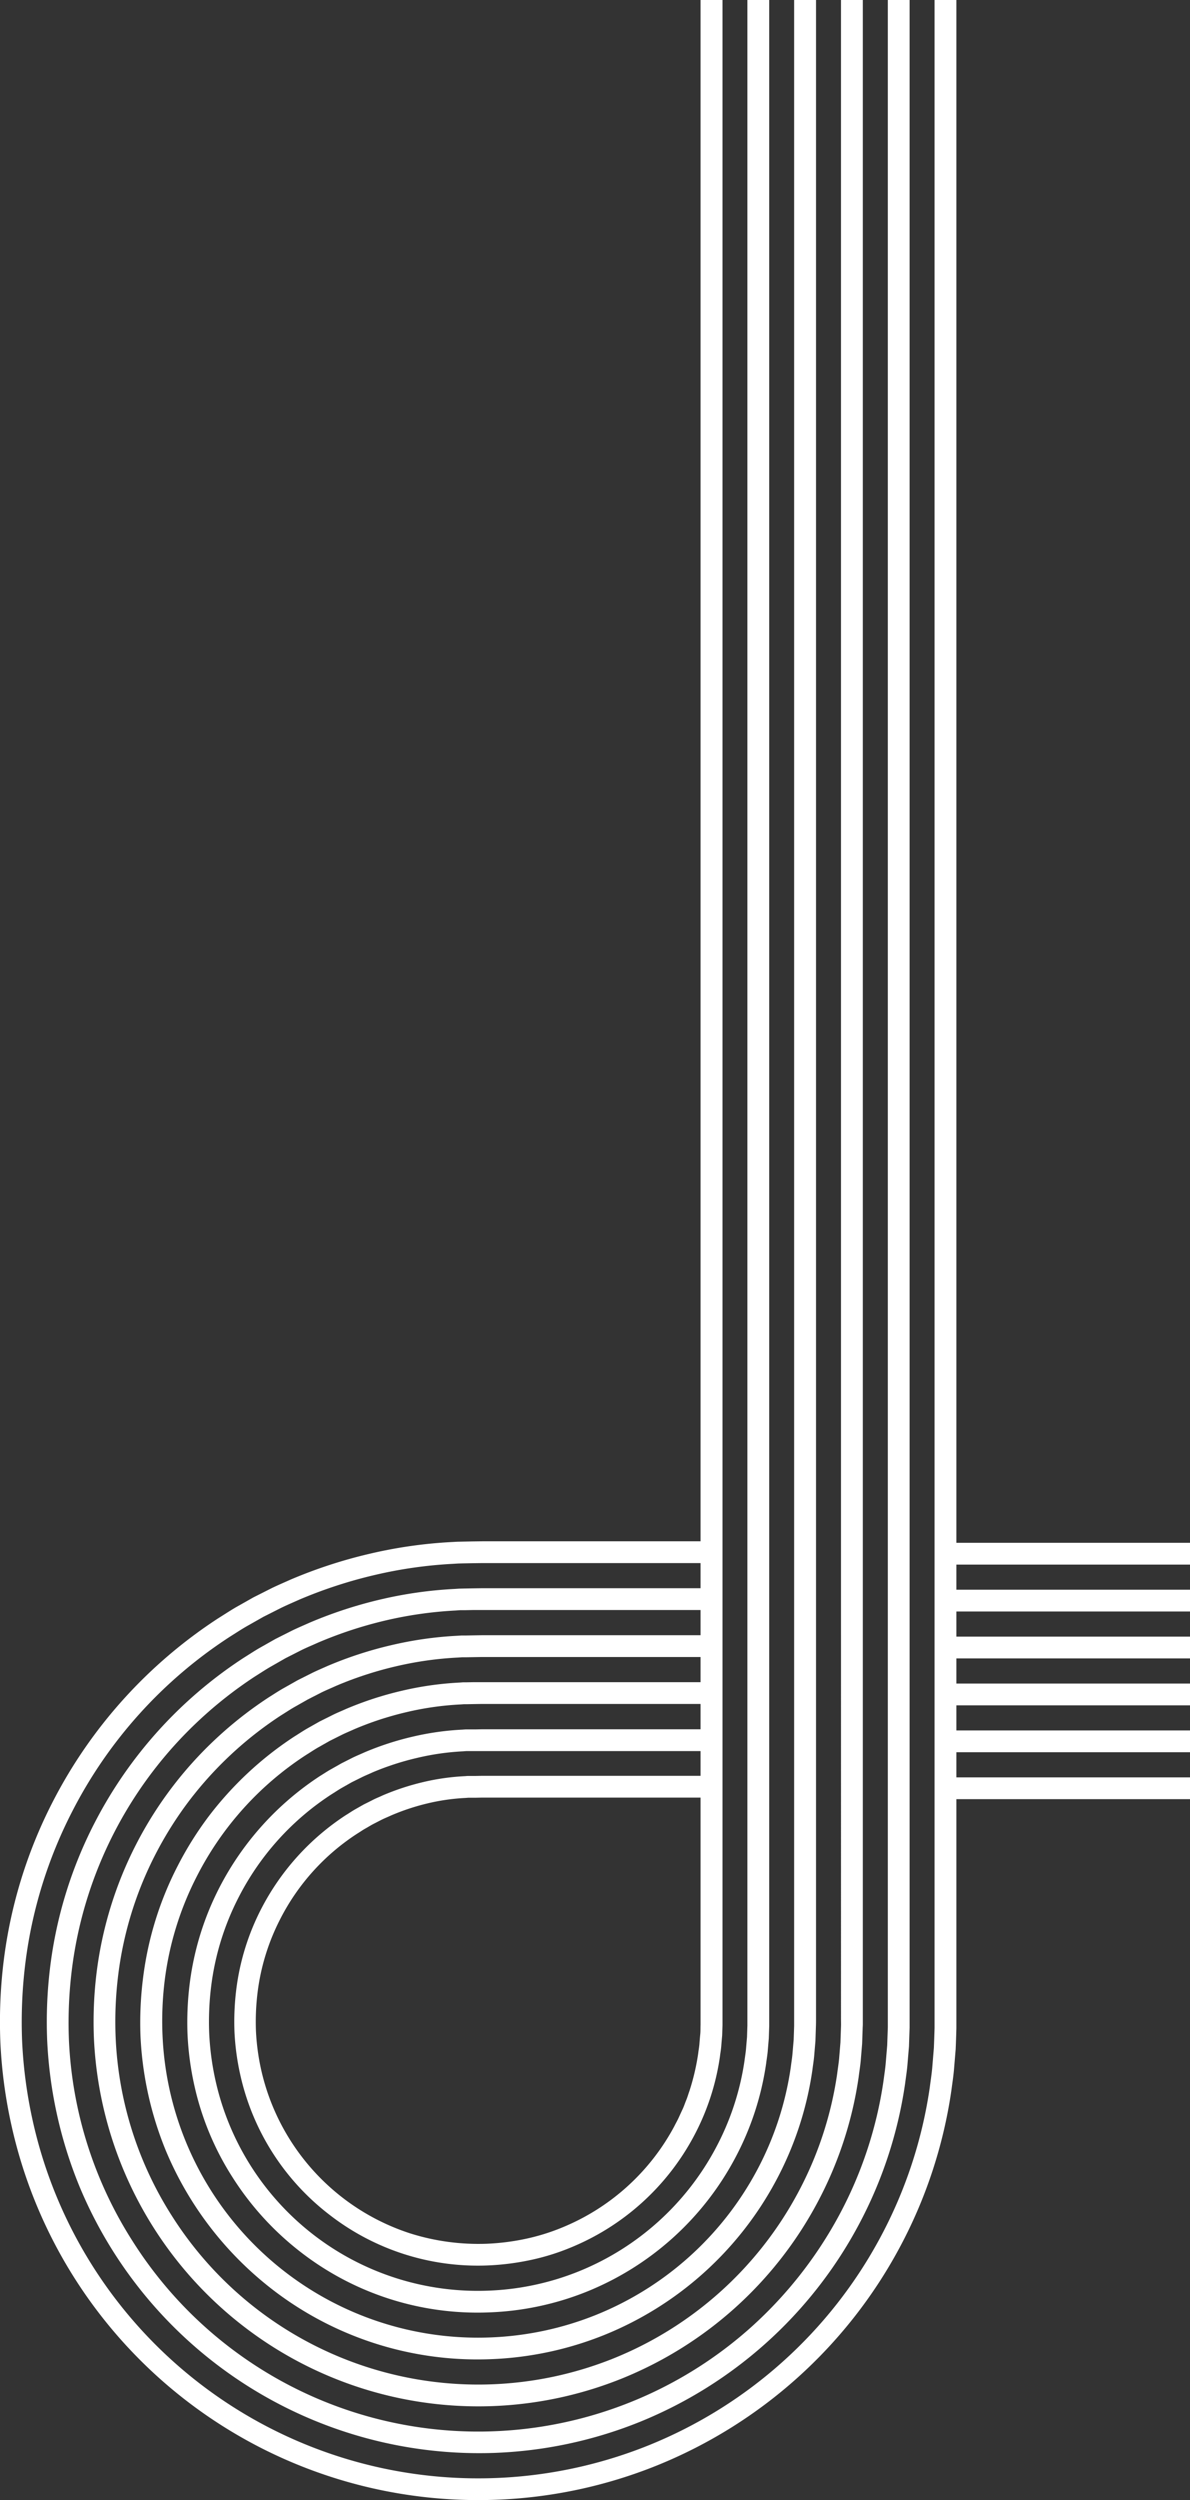 <?xml version="1.0" encoding="UTF-8"?> <svg xmlns="http://www.w3.org/2000/svg" xmlns:xlink="http://www.w3.org/1999/xlink" id="Слой_1" data-name="Слой 1" viewBox="0 0 542 1138.71"><rect x="0" y="0" width="542" height="1138.71" fill="#333333" stroke="none"/> <defs> <style>.cls-1{fill:none;}.cls-2{clip-path:url(#clip-path);}.cls-3{fill:#fff;}</style> <clipPath id="clip-path" transform="translate(28.18 274.19)"> <rect class="cls-1" x="-28.18" y="-274.19" width="542" height="1138.71"></rect> </clipPath> </defs> <g class="cls-2"> <path class="cls-3" d="M397.53-274.19h9.89V647.29l0,1.07,0,1.2c-.09,3.2-.19,6.41-.33,9.61l-.78,9.42c-.28,3.14-.77,6.26-1.18,9.39a217.08,217.08,0,0,1-23.66,71.68,218.19,218.19,0,0,1-110.31,99,217.15,217.15,0,0,1-73.62,15.68A217.7,217.7,0,0,1-23,693.62a220.1,220.1,0,0,1-5-37.5,227.36,227.36,0,0,1,1.56-37.69A216.67,216.67,0,0,1-4.1,546.33,219.22,219.22,0,0,1,71,463c2.67-1.68,5.31-3.4,8-5l8.23-4.65,8.44-4.26c2.84-1.37,5.75-2.61,8.63-3.9a219,219,0,0,1,36-11.74,211,211,0,0,1,37.37-5.32L180,428l2.31-.05,4.6-.09,4.49-.06H291.56v9.92H191.38l-4.32.06-4.41.08-2.21.06-2.25.14a201.31,201.31,0,0,0-35.67,5.08,209.7,209.7,0,0,0-34.31,11.2c-2.75,1.23-5.52,2.41-8.23,3.72l-8.07,4.07-7.85,4.44c-2.6,1.52-5.12,3.17-7.66,4.77A207.61,207.61,0,0,0,4.7,550.87a206.67,206.67,0,0,0-21.3,68.81,217.72,217.72,0,0,0-1.5,36,212.09,212.09,0,0,0,4.77,35.8,207.81,207.81,0,0,0,280.73,148A208.16,208.16,0,0,0,372.7,745a207.12,207.12,0,0,0,22.59-68.4c.38-3,.86-6,1.13-9l.74-9c.13-3,.23-6.1.32-9.15l0-1.15,0-1V-274.19Z" transform="translate(28.18 274.19)"></path> <path class="cls-3" d="M376.21-274.19h9.9V647.2c0,.26,0,.64,0,1l0,1.08-.29,8.63-.71,8.5c-.25,2.84-.7,5.65-1.06,8.48a195.88,195.88,0,0,1-21.34,64.63,196.81,196.81,0,0,1-99.53,89.37A196.07,196.07,0,0,1,196.73,843,197.24,197.24,0,0,1,8,721.6,199.42,199.42,0,0,1-6.69,655.16a204.9,204.9,0,0,1,1.42-34,195.14,195.14,0,0,1,20.12-65,197.88,197.88,0,0,1,67.77-75.17c2.41-1.51,4.78-3.07,7.24-4.51l7.42-4.2,7.62-3.84c2.56-1.24,5.19-2.35,7.78-3.51A197.46,197.46,0,0,1,145.1,454.3a189.37,189.37,0,0,1,33.71-4.8l2.13-.14,2.09-.05,4.19-.08,4.11-.06H291.56v9.93H191.29l-3.93,0-4,.08-2,0-2,.14a180.45,180.45,0,0,0-32,4.55A187.86,187.86,0,0,0,116.56,474c-2.46,1.11-5,2.16-7.39,3.33L101.94,481l-7,4c-2.33,1.36-4.59,2.85-6.87,4.28a188.79,188.79,0,0,0-25.46,19.95,186.79,186.79,0,0,0-58,113.17A196.35,196.35,0,0,0,3.2,654.71a185.29,185.29,0,0,0,29,91.83,186.24,186.24,0,0,0,281.94,39,189.1,189.1,0,0,0,39.84-50.73,185.35,185.35,0,0,0,20.26-61.36c.34-2.68.78-5.35,1-8.05l.67-8.07.28-8.18,0-1c0-.35,0-.7,0-1V-274.19Z" transform="translate(28.18 274.19)"></path> <path class="cls-3" d="M354.9-274.19h9.9V647.12c0,.57,0,1.26-.05,1.88l-.26,7.65-.63,7.59c-.22,2.53-.64,5-.95,7.56a174.43,174.43,0,0,1-19,57.58,175.43,175.43,0,0,1-88.75,79.7A175,175,0,0,1,196,821.68,175.09,175.09,0,0,1,41.78,740.4,176.19,176.19,0,0,1,14.6,654.2a183.65,183.65,0,0,1,1.27-30.38A175.23,175.23,0,0,1,70.33,517.59a177.22,177.22,0,0,1,23.91-18.73c2.15-1.35,4.26-2.75,6.45-4l6.62-3.74,6.79-3.42c2.28-1.11,4.62-2.09,6.93-3.13a176.57,176.57,0,0,1,28.88-9.43A168.66,168.66,0,0,1,180,470.83l1.89-.12,1.89,0,3.76-.07,3.74-.06H291.56v9.92H191.21l-3.56.06-3.57.06-1.79,0-1.79.12a157.85,157.85,0,0,0-28.35,4,166.1,166.1,0,0,0-27.24,8.89c-2.18,1-4.39,1.91-6.54,2.95L112,499.84l-6.24,3.54c-2.06,1.2-4.06,2.53-6.09,3.79a168.12,168.12,0,0,0-41.8,38.95A167,167,0,0,0,42.6,570.43a163.79,163.79,0,0,0-16.91,54.65,172.75,172.75,0,0,0-1.2,28.67,164.15,164.15,0,0,0,25.64,81.32,165.16,165.16,0,0,0,201.31,64.81,165.55,165.55,0,0,0,83.74-75.2,164.58,164.58,0,0,0,17.94-54.32c.29-2.38.69-4.74.9-7.13l.59-7.16.25-7.2c.05-1.22,0-2.37,0-3.52V-274.19Z" transform="translate(28.18 274.19)"></path> <path class="cls-3" d="M333.59-274.19h9.9V645.3c0,1.16,0,2.33-.05,3.42l-.22,6.67-.56,6.67c-.19,2.23-.57,4.43-.84,6.64a152.57,152.57,0,0,1-16.69,50.55,154.24,154.24,0,0,1-78,70,153.71,153.71,0,0,1-52,11.06,152.77,152.77,0,0,1-99.64-32.06,155.8,155.8,0,0,1-48.17-63,156.63,156.63,0,0,1-11.51-52A162.27,162.27,0,0,1,37,626.52a152,152,0,0,1,15.74-50.85A155.59,155.59,0,0,1,66.93,553a157.91,157.91,0,0,1,17.92-19.8,156.06,156.06,0,0,1,21-16.46c1.89-1.17,3.74-2.41,5.66-3.54l5.81-3.29,6-3c2-1,4.06-1.82,6.08-2.74a154.5,154.5,0,0,1,25.35-8.27,146.83,146.83,0,0,1,26.39-3.76l1.67-.12,1.67,0,3.35-.06,3.36,0H291.56v9.92H191.13l-3.18.05-3.16.06-1.57,0-1.56.11a137,137,0,0,0-24.7,3.51,144.27,144.27,0,0,0-23.7,7.74c-1.89.86-3.82,1.65-5.69,2.56L122,518.7l-5.44,3.08c-1.8,1.05-3.53,2.21-5.3,3.31a143.52,143.52,0,0,0-49.7,55.12,142.22,142.22,0,0,0-14.72,47.56,151.54,151.54,0,0,0-1,25A143.8,143.8,0,0,0,194.86,790.41a143.6,143.6,0,0,0,48.6-10.34,144.29,144.29,0,0,0,73-65.53A142.9,142.9,0,0,0,332,667.27c.25-2.08.61-4.13.78-6.22l.53-6.24.21-6.22c0-.53,0-1,0-1.59V-274.19Z" transform="translate(28.18 274.19)"></path> <path class="cls-3" d="M312.28-274.19h9.89V647c0,.31,0,.54,0,.77l0,.71-.19,5.7-.48,5.75c-.16,1.92-.5,3.81-.73,5.72a131.43,131.43,0,0,1-14.36,43.5,132.79,132.79,0,0,1-67.18,60.34A132,132,0,0,1,194.45,779a131.36,131.36,0,0,1-85.84-27.6,133,133,0,0,1-30.88-33.93,129.41,129.41,0,0,1-17.5-42.33,135.74,135.74,0,0,1-3-22.83,142,142,0,0,1,1-23.06,131.15,131.15,0,0,1,13.54-43.77,133.92,133.92,0,0,1,45.78-50.77c1.64-1,3.23-2.08,4.88-3l5-2.83,5.13-2.59c1.73-.83,3.5-1.56,5.24-2.35a133,133,0,0,1,21.81-7.12,126,126,0,0,1,22.74-3.24l1.43-.1,1.47,0,2.92,0,3-.06H291.56v9.93H191.05l-2.81,0-2.73,0-1.37,0-1.33.1a115.23,115.23,0,0,0-21,3A124.08,124.08,0,0,0,141.61,533c-1.61.75-3.25,1.41-4.85,2.19L132,537.55l-4.63,2.63c-1.53.89-3,1.89-4.51,2.82a122.29,122.29,0,0,0-42.38,47A120.92,120.92,0,0,0,68,630.47a131.24,131.24,0,0,0-.9,21.36A125.83,125.83,0,0,0,69.89,673a122.39,122.39,0,0,0,124.21,96.1,122.1,122.1,0,0,0,41.38-8.81,122.83,122.83,0,0,0,62.18-55.85,121.43,121.43,0,0,0,13.28-40.23c.21-1.76.53-3.51.67-5.29l.45-5.33.17-5.24,0-.65c0-.22,0-.42,0-.74V-274.19Z" transform="translate(28.18 274.19)"></path> <path class="cls-3" d="M291-274.19h9.89V646.88c0,.32,0,.5,0,.69l0,.59-.15,4.72c-.15,1.61-.29,3.22-.41,4.83s-.43,3.2-.61,4.81a110,110,0,0,1-12,36.45,111.41,111.41,0,0,1-56.4,50.67,103.45,103.45,0,0,1-18.38,5.61,115.63,115.63,0,0,1-19.14,2.37,110.18,110.18,0,0,1-72-23.15,110.5,110.5,0,0,1-40.61-64,113.76,113.76,0,0,1-2.57-19.16,119.69,119.69,0,0,1,.82-19.41,109.58,109.58,0,0,1,11.35-36.68,112.58,112.58,0,0,1,38.45-42.64c1.38-.83,2.71-1.75,4.1-2.56l4.19-2.38c1.45-.71,2.88-1.43,4.31-2.16s2.94-1.3,4.39-2a114,114,0,0,1,18.27-6,104.56,104.56,0,0,1,19.08-2.71l1.21-.1h1.25l2.51,0,2.61-.05H291.56v9.92H191l-2.43.05-2.32,0h-1.15l-1.1.09a94.54,94.54,0,0,0-17.38,2.47A102.55,102.55,0,0,0,150,552.64c-1.32.62-2.68,1.16-4,1.8s-2.6,1.33-3.92,2-2.54,1.46-3.82,2.17-2.48,1.57-3.73,2.33a101.07,101.07,0,0,0-35.05,38.86,99.59,99.59,0,0,0-10.33,33.39,109,109,0,0,0-.75,17.72,104,104,0,0,0,2.34,17.45A101.75,101.75,0,0,0,158.6,743a103.31,103.31,0,0,0,34.74,4.74,105.9,105.9,0,0,0,17.44-2.15,95.29,95.29,0,0,0,16.73-5.11,101.53,101.53,0,0,0,51.39-46.17c.65-1.32,1.39-2.58,2-3.91s1.21-2.67,1.84-4,1.07-2.72,1.63-4.07.95-2.77,1.45-4.14a103.67,103.67,0,0,0,4-17.08c.16-1.46.45-2.9.56-4.38s.23-2.94.38-4.41.07-2.84.13-4.26l0-.53V-274.19Z" transform="translate(28.18 274.19)"></path> </g> <rect class="cls-3" x="435.3" y="702.68" width="106.7" height="9.92"></rect> <rect class="cls-3" x="435.3" y="724.04" width="106.7" height="9.92"></rect> <rect class="cls-3" x="435.3" y="745.41" width="106.7" height="9.92"></rect> <rect class="cls-3" x="435.3" y="766.78" width="106.7" height="9.92"></rect> <rect class="cls-3" x="435.3" y="788.14" width="106.7" height="9.92"></rect> <rect class="cls-3" x="435.3" y="809.51" width="106.7" height="9.92"></rect> </svg> 